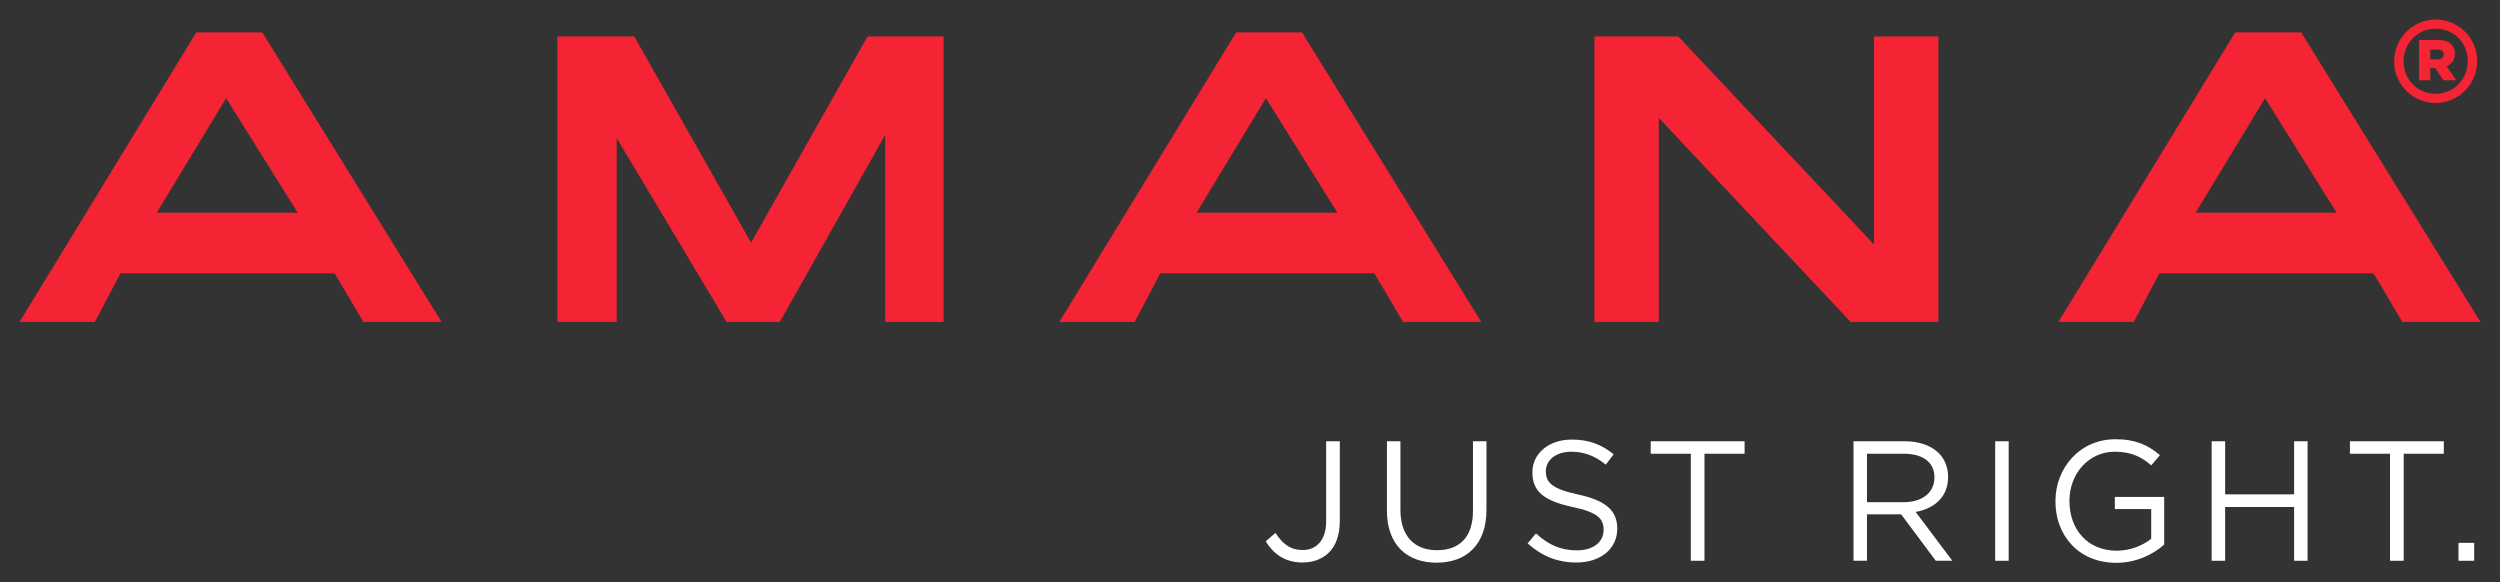 <?xml version="1.0" encoding="UTF-8"?><svg id="Layer_1" xmlns="http://www.w3.org/2000/svg" viewBox="0 0 1280 298.16"><rect x="0" y="0" width="1280" height="298.16" fill="#333333" stroke="none"/>
<defs><style>.cls-1{fill:#fff;}.cls-2{fill:#f42434;}</style></defs><g><path class="cls-1" d="m648.06,277.15l4.98-4.28c3.76,5.68,7.6,8.74,13.98,8.74,6.9,0,11.97-4.98,11.97-14.68v-40.99h6.99v40.91c0,7.17-2.1,12.59-5.59,16.08-3.41,3.32-8.04,5.07-13.46,5.07-9.18,0-15.03-4.55-18.88-10.84Z"/><path class="cls-1" d="m710.12,261.5v-35.57h6.9v35.14c0,13.2,6.99,20.63,18.7,20.63s18.44-6.82,18.44-20.19v-35.57h6.91v35.05c0,17.83-10.23,27.1-25.52,27.1s-25.44-9.27-25.44-26.57Z"/><path class="cls-1" d="m782.14,278.2l4.28-5.07c6.38,5.77,12.5,8.65,20.98,8.65s13.64-4.37,13.64-10.4v-.17c0-5.68-3.06-8.92-15.91-11.63-14.07-3.06-20.54-7.6-20.54-17.66v-.17c0-9.61,8.48-16.69,20.1-16.69,8.92,0,15.3,2.53,21.5,7.52l-4.02,5.33c-5.68-4.63-11.36-6.64-17.66-6.64-7.95,0-13.02,4.37-13.02,9.88v.17c0,5.77,3.15,9,16.61,11.89,13.64,2.97,19.93,7.95,19.93,17.31v.17c0,10.49-8.74,17.31-20.89,17.31-9.7,0-17.66-3.23-25-9.79Z"/><path class="cls-1" d="m865.7,232.31h-20.54v-6.38h48.07v6.38h-20.54v54.8h-6.99v-54.8Z"/><path class="cls-1" d="m949,225.93h26.31c7.52,0,13.55,2.27,17.39,6.12,2.97,2.97,4.72,7.25,4.72,12.06v.17c0,10.14-6.99,16.08-16.61,17.83l18.79,25h-8.48l-17.74-23.77h-17.48v23.77h-6.9v-61.18Zm25.7,31.2c9.18,0,15.73-4.72,15.73-12.59v-.17c0-7.52-5.77-12.06-15.65-12.06h-18.88v24.82h18.79Z"/><path class="cls-1" d="m1021.54,225.93h6.9v61.18h-6.9v-61.18Z"/><path class="cls-1" d="m1052.39,256.7v-.17c0-16.78,12.32-31.64,30.68-31.64,10.31,0,16.69,2.97,22.81,8.13l-4.46,5.24c-4.72-4.11-9.96-6.99-18.62-6.99-13.55,0-23.25,11.45-23.25,25.09v.17c0,14.6,9.35,25.43,24.21,25.43,6.99,0,13.46-2.71,17.66-6.12v-15.21h-18.62v-6.21h25.26v24.39c-5.68,5.07-14.25,9.35-24.56,9.35-19.23,0-31.12-13.98-31.12-31.47Z"/><path class="cls-1" d="m1132.37,225.93h6.9v27.18h35.31v-27.18h6.9v61.18h-6.9v-27.53h-35.31v27.53h-6.9v-61.18Z"/><path class="cls-1" d="m1223.7,232.31h-20.54v-6.38h48.07v6.38h-20.54v54.8h-6.99v-54.8Z"/><path class="cls-1" d="m1258.75,277.94h8.04v9.18h-8.04v-9.18Z"/></g><g><polygon class="cls-2" points="384.54 124.24 324.75 18.66 285.38 18.66 285.38 164.83 315.75 164.83 315.75 70.72 372.03 164.83 399.24 164.83 453.2 69.11 453.2 164.83 483.11 164.83 483.11 18.66 444.18 18.66 384.54 124.24"/><polygon class="cls-2" points="959.52 125.21 859.28 18.66 816.35 18.66 816.35 164.83 849.31 164.83 849.31 60.37 947.55 164.83 992.46 164.83 992.46 18.66 959.52 18.66 959.52 125.21"/><path class="cls-2" d="m100.52,16.58L10,164.83h38.56l13.11-24.88h109.69l14.69,24.88h40.03L134.29,16.58h-33.77Zm-20.26,92.29l35.53-58.61,36.62,58.61h-72.15Z"/><path class="cls-2" d="m1178.19,16.58h-33.76l-90.52,148.25h38.57l13.12-24.88h109.67l14.71,24.88h40.03l-91.81-148.25Zm-54.03,92.29l35.55-58.61,36.61,58.61h-72.16Z"/><path class="cls-2" d="m632.91,16.58l-90.52,148.25h38.56l13.11-24.88h109.62l14.69,24.88h40.04l-91.79-148.25h-33.72Zm-20.27,92.29l35.51-58.61,36.58,58.61h-72.09Z"/><g><path class="cls-2" d="m1247.12,10c-11.75,0-21.31,9.59-21.31,21.37v.11c0,11.72,9.51,21.26,21.2,21.26s21.31-9.59,21.31-21.37v-.11c0-11.72-9.51-21.26-21.2-21.26Zm-.11,38.02c-9.19,0-16.38-7.27-16.38-16.55v-.11c0-9.34,7.24-16.66,16.49-16.66s16.38,7.27,16.38,16.55v.11c0,9.34-7.24,16.66-16.49,16.66Z"/><path class="cls-2" d="m1256.91,27.59v-.11c0-1.99-.59-3.54-1.77-4.72-1.45-1.45-3.7-2.31-6.98-2.31h-9.61v20.66h5.74v-6.28h2.52l4.19,6.28h6.6l-4.94-7.19c2.58-1.07,4.24-3.17,4.24-6.33Zm-5.74.38c0,1.5-1.13,2.41-3.11,2.41h-3.76v-4.99h3.7c1.93,0,3.17.8,3.17,2.47v.11Z"/></g></g></svg>